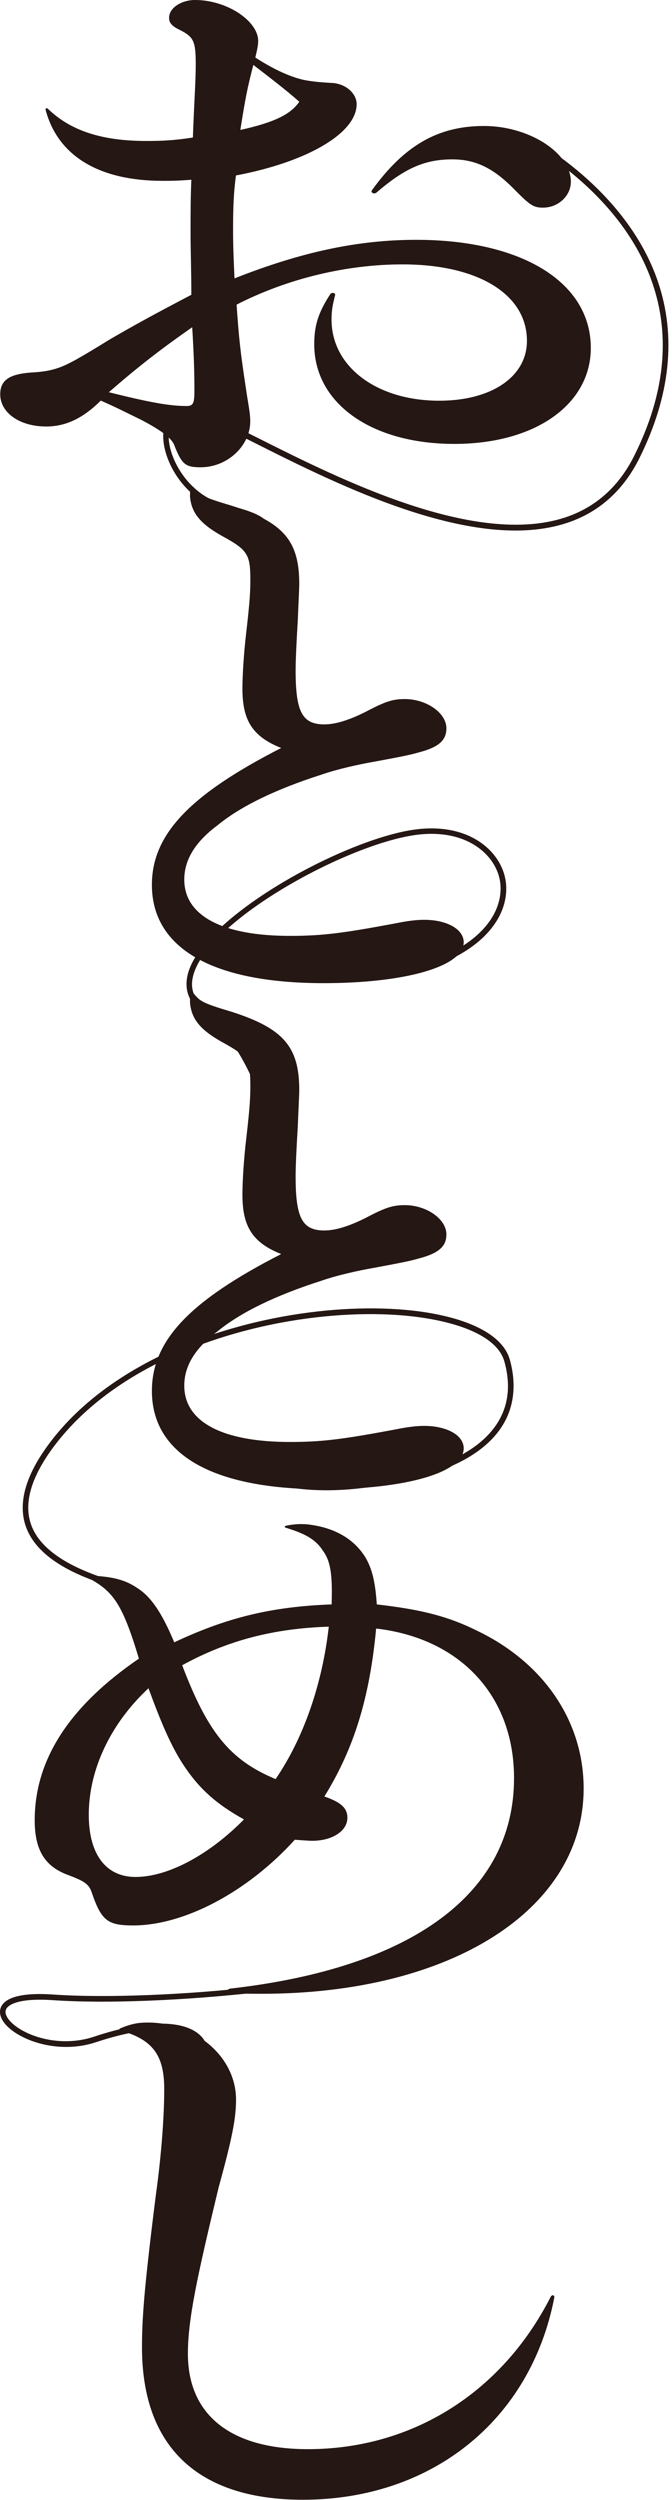 <svg width="78" height="290" viewBox="0 0 78 290" fill="none" xmlns="http://www.w3.org/2000/svg">
<path d="M5.627 12.682C8.209 15.149 11.802 16.352 16.967 16.352C18.884 16.352 20.214 16.287 22.387 15.955C22.553 11.48 22.72 9.422 22.72 7.479C22.72 4.743 22.464 4.283 20.879 3.477C19.881 3.004 19.626 2.608 19.626 2.071C19.626 0.87 21.12 0 22.63 0C26.389 0 29.968 2.467 29.968 4.743C29.968 5.343 29.802 5.945 29.636 6.673C31.809 8.08 33.726 8.936 35.312 9.281C36.399 9.486 37.319 9.55 38.317 9.614C40.067 9.614 41.397 10.816 41.397 12.081C41.397 15.481 35.555 18.819 27.386 20.353C27.13 22.36 27.053 23.817 27.053 26.693C27.053 28.765 27.143 30.631 27.22 32.293C34.98 29.225 41.564 27.819 48.314 27.819C60.484 27.819 68.577 32.689 68.577 40.36C68.577 46.893 62.159 51.495 52.737 51.495C43.059 51.495 36.475 46.752 36.475 39.951C36.475 37.816 36.897 36.346 38.316 34.147C38.483 33.879 38.904 33.942 38.904 34.211C38.572 35.541 38.483 36.077 38.483 37.075C38.483 42.546 43.737 46.484 50.986 46.484C57.071 46.484 61.162 43.684 61.162 39.542C61.162 34.134 55.486 30.67 46.729 30.67C40.311 30.67 33.471 32.268 27.462 35.336C27.718 39.069 27.884 40.744 28.549 45.078C28.805 46.88 29.048 47.878 29.048 48.874C29.048 51.738 26.376 54.206 23.295 54.206C21.543 54.206 21.121 53.873 20.29 51.802C20.035 50.932 18.961 50.063 16.455 48.734C14.793 47.928 13.375 47.2 11.699 46.471C9.616 48.542 7.609 49.475 5.359 49.475C2.277 49.475 0.027 47.877 0.027 45.742C0.027 44.144 1.025 43.402 3.607 43.212C4.937 43.147 5.78 43.006 6.777 42.674C7.941 42.278 9.449 41.408 12.697 39.401C15.445 37.803 17.619 36.601 22.208 34.198C22.208 31.398 22.118 28.995 22.118 27.128C22.118 24.725 22.118 23.063 22.208 20.851C20.623 20.979 19.792 20.979 18.872 20.979C11.533 20.979 6.701 18.115 5.282 12.708C5.294 12.541 5.461 12.478 5.627 12.682ZM12.633 45.5C17.465 46.702 19.715 47.098 21.646 47.098C22.4 47.098 22.566 46.83 22.566 45.36C22.566 43.02 22.489 40.962 22.311 37.958C19.063 40.233 16.468 42.164 12.633 45.5ZM27.897 15.074C31.822 14.204 33.74 13.271 34.737 11.801C33.241 10.471 31.234 8.937 29.406 7.531C28.728 10.139 28.486 11.341 27.897 15.074ZM43.162 22.08C46.92 16.876 50.832 14.614 56.176 14.614C61.431 14.614 66.263 17.746 66.263 21.082C66.263 22.68 64.844 24.087 63.016 24.087C61.929 24.087 61.52 23.818 59.679 21.952C57.263 19.484 55.179 18.487 52.507 18.487C49.337 18.487 47.01 19.484 43.673 22.361C43.405 22.553 42.995 22.348 43.162 22.08ZM22.475 56.532C23.229 57.465 23.562 57.67 26.898 58.667C32.908 60.597 34.735 62.733 34.735 67.744C34.735 68.281 34.645 69.943 34.569 71.886C34.403 74.622 34.313 76.693 34.313 77.754C34.313 82.561 35.068 84.031 37.65 84.031C38.98 84.031 40.731 83.494 42.981 82.292C44.809 81.359 45.653 81.091 46.983 81.091C49.489 81.091 51.815 82.689 51.815 84.491C51.815 85.898 50.895 86.691 48.568 87.291C47.648 87.56 46.65 87.764 43.48 88.352C41.562 88.685 39.146 89.222 37.228 89.886C32.063 91.548 27.972 93.492 25.224 95.754C22.641 97.684 21.389 99.756 21.389 102.032C21.389 106.238 25.812 108.564 33.649 108.564C37.484 108.564 39.9 108.232 45.986 107.094C47.316 106.826 48.326 106.698 49.233 106.698C51.815 106.698 53.823 107.759 53.823 109.306C53.823 112.106 47.073 114.049 37.561 114.049C24.636 114.049 17.63 109.983 17.63 102.645C17.63 96.777 22.053 92.175 32.639 86.767C29.302 85.437 28.139 83.571 28.139 79.889C28.139 78.751 28.229 76.757 28.471 74.354C28.893 70.684 29.059 69.086 29.059 67.348C29.059 65.814 28.982 64.944 28.561 64.279C28.139 63.551 27.308 63.014 25.722 62.144C23.217 60.738 22.219 59.472 22.053 57.606C22.053 57.274 22.053 56.941 22.13 56.545C22.22 56.405 22.398 56.405 22.475 56.532ZM22.475 115.238C23.229 116.172 23.562 116.376 26.898 117.373C32.908 119.304 34.735 121.439 34.735 126.45C34.735 126.987 34.645 128.649 34.569 130.592C34.403 133.328 34.313 135.399 34.313 136.46C34.313 141.267 35.068 142.737 37.65 142.737C38.98 142.737 40.731 142.201 42.981 140.999C44.809 140.066 45.653 139.797 46.983 139.797C49.489 139.797 51.815 141.395 51.815 143.198C51.815 144.604 50.895 145.397 48.568 145.997C47.648 146.266 46.65 146.471 43.48 147.059C41.562 147.391 39.146 147.928 37.228 148.593C32.063 150.255 27.972 152.198 25.224 154.461C22.641 156.391 21.389 158.462 21.389 160.738C21.389 164.944 25.812 167.271 33.649 167.271C37.484 167.271 39.9 166.938 45.986 165.8C47.316 165.532 48.326 165.404 49.233 165.404C51.815 165.404 53.823 166.465 53.823 168.012C53.823 170.812 47.073 172.755 37.561 172.755C24.636 172.755 17.63 168.69 17.63 161.351C17.63 155.483 22.053 150.881 32.639 145.473C29.302 144.144 28.139 142.277 28.139 138.595C28.139 137.458 28.229 135.463 28.471 133.06C28.893 129.391 29.059 127.793 29.059 126.054C29.059 124.52 28.982 123.65 28.561 122.986C28.139 122.257 27.308 121.72 25.722 120.851C23.217 119.444 22.219 118.179 22.053 116.312C22.053 115.98 22.053 115.647 22.13 115.251C22.22 115.111 22.398 115.111 22.475 115.238ZM10.471 182.765C12.887 182.893 14.396 183.161 15.968 184.235C17.63 185.296 18.883 187.303 20.226 190.512C26.311 187.649 31.489 186.37 38.494 186.114C38.571 183.174 38.494 181.244 37.497 179.914C36.667 178.584 35.413 177.907 33.24 177.242C32.984 177.178 32.984 177.038 33.24 176.974C34.66 176.705 35.58 176.769 36.653 176.974C39.159 177.447 41.153 178.636 42.406 180.643C43.237 182.049 43.57 183.647 43.736 186.114C48.99 186.715 52.071 187.521 55.408 189.183C63.168 192.916 67.745 199.73 67.745 207.464C67.745 221.476 52.404 231.282 30.389 231.282C29.724 231.282 28.382 231.282 26.72 231.218C26.298 231.154 26.298 230.745 26.72 230.681C47.904 228.277 59.665 219.609 59.665 206.263C59.665 196.789 53.49 190.052 43.659 188.914C42.905 196.981 41.077 202.862 37.651 208.398C39.568 209.062 40.323 209.727 40.323 210.865C40.323 212.399 38.571 213.537 36.232 213.537C35.899 213.537 34.979 213.473 34.224 213.409C28.714 219.482 21.376 223.355 15.457 223.355C12.542 223.355 11.787 222.818 10.701 219.686C10.369 218.625 9.947 218.28 8.029 217.551C5.191 216.554 4.028 214.611 4.028 211.146C4.028 204.14 8.029 197.94 16.122 192.404C14.204 185.999 13.117 184.593 10.279 183.059C10.049 182.893 10.216 182.765 10.471 182.765ZM10.305 210.52C10.305 215.122 12.312 217.73 15.725 217.73C19.485 217.73 24.227 215.199 28.318 211.057C25.071 209.254 23.064 207.452 21.236 204.652C19.816 202.453 18.73 199.909 17.234 195.843C12.798 199.973 10.304 205.317 10.304 210.52H10.305ZM31.987 206.378C35.234 201.635 37.407 195.37 38.162 188.697C31.744 188.901 26.4 190.295 21.146 193.171C24.138 201.047 26.733 204.179 31.987 206.378ZM13.974 235.283C15.304 234.746 16.058 234.618 17.144 234.618C22.731 234.618 27.397 238.62 27.397 243.554C27.397 245.689 26.975 247.952 25.39 253.692C22.884 264.099 21.81 269.034 21.81 273.035C21.81 280.169 26.81 284.106 35.733 284.106C47.827 284.106 58.246 277.574 63.923 266.426C64.088 266.157 64.344 266.221 64.344 266.49C61.595 280.77 50.077 289.974 35.157 289.974C22.987 289.974 16.48 283.838 16.48 272.294C16.48 268.893 16.735 265.416 18.065 254.817C18.819 249.41 19.062 245.012 19.062 242.34C19.062 238.402 17.732 236.6 13.974 235.539C13.808 235.488 13.808 235.36 13.974 235.283Z" fill="#251714"/>
<path d="M19.24 265.365L18.589 265.224C20.084 258.244 23.894 239.681 23.459 237.738C23.306 237.073 22.884 236.536 22.181 236.14C20.123 234.976 16.108 235.245 11.161 236.894C6.738 238.364 2.212 236.651 0.639 234.836C0.013 234.12 -0.153 233.378 0.141 232.765C0.716 231.614 2.813 231.128 6.201 231.371C18.665 232.215 42.508 229.85 51.547 225.976C55.561 224.25 57.977 219.597 59.307 215.992C62.17 208.168 62.286 198.937 60.598 195.549C57.952 190.27 44.898 187.546 42.725 187.125C42.086 189.72 37.765 206.659 32.319 209.727C31.411 210.239 30.516 210.354 29.647 210.072C25.224 208.653 20.864 199.001 17.694 191.944C16.006 188.211 14.421 184.683 13.641 184.338C13.242 184.178 12.837 184.033 12.427 183.903C9.767 182.995 4.257 181.116 2.927 176.859C2.11 174.225 3.017 171.093 5.638 167.552C8.924 163.103 13.59 159.689 18.793 157.184C20.915 152.121 32.562 146.982 34.416 146.189C34.16 143.734 31.833 123.241 23.754 117.693C22.014 116.491 21.35 114.957 21.772 113.116C22.092 111.722 23.05 110.24 24.457 108.744C20.852 106.622 18.576 104.193 18.205 102.045C17.157 96.023 32.843 89.095 35.413 88.007C34.543 86.217 30.44 77.256 30.938 69.47C30.99 68.626 31.041 67.86 31.092 67.156C31.552 60.802 31.565 60.559 25.722 59.076C21.005 57.888 18.41 52.556 19.036 49.68C19.406 47.992 20.724 47.238 22.68 47.583C23.997 47.826 26.54 49.105 30.056 50.869C39.453 55.586 55.19 63.487 65.648 60.009C69.164 58.834 71.861 56.417 73.638 52.825C77.154 45.768 77.857 39.043 75.722 32.83C71.912 21.708 60.202 15.955 60.087 15.904L60.367 15.303C60.483 15.367 72.449 21.235 76.348 32.613C78.534 39.005 77.818 45.896 74.226 53.132C72.36 56.89 69.534 59.422 65.84 60.649C55.126 64.229 39.235 56.239 29.737 51.469C26.4 49.795 23.767 48.466 22.539 48.249C20.954 47.954 19.957 48.504 19.663 49.833C19.087 52.467 21.644 57.376 25.863 58.437C32.102 60.01 32.217 60.56 31.731 67.207C31.68 67.897 31.629 68.665 31.578 69.521C31.053 77.997 36.09 87.931 36.142 88.033L36.308 88.353L35.975 88.493C35.796 88.57 17.822 96.049 18.845 101.942C19.19 103.924 21.401 106.225 24.917 108.271C30.44 102.722 41.613 97.187 47.98 96.253C54.09 95.359 57.76 98.401 58.578 101.61C59.383 104.742 57.722 109.37 50.383 112.093C42.073 115.187 31.731 112.835 25.006 109.089C23.587 110.597 22.692 112.017 22.398 113.282C22.028 114.855 22.59 116.12 24.111 117.156C32.92 123.216 35.004 145.435 35.081 146.381L35.106 146.624L34.876 146.713C34.736 146.764 22.616 151.865 19.714 156.749C30.031 152.07 42.252 150.894 50.255 152.377C55.305 153.31 58.475 155.202 59.179 157.733C59.997 160.674 59.652 163.397 58.169 165.608C55.714 169.29 50.256 171.643 41.946 172.627C32.46 173.752 26.746 170.824 23.613 168.165C19.983 165.084 18.563 161.339 18.435 158.858C18.425 158.579 18.447 158.301 18.499 158.027C13.616 160.456 9.256 163.729 6.149 167.935C3.669 171.298 2.787 174.225 3.542 176.654C4.769 180.579 10.074 182.394 12.618 183.264C13.168 183.455 13.59 183.596 13.884 183.724C14.843 184.159 16.057 186.741 18.269 191.663C21.401 198.605 25.684 208.104 29.826 209.433C30.529 209.651 31.232 209.561 31.974 209.139C37.497 206.02 42.086 186.843 42.138 186.652L42.214 186.345L42.521 186.396C43.161 186.511 58.156 189.208 61.173 195.243C63.181 199.257 62.605 208.858 59.908 216.209C58.54 219.929 56.021 224.762 51.79 226.577C42.674 230.476 18.665 232.88 6.137 232.023C1.727 231.729 0.87 232.739 0.717 233.059C0.473 233.544 0.87 234.107 1.113 234.388C2.557 236.063 6.776 237.635 10.931 236.255C16.121 234.516 20.225 234.273 22.488 235.552C23.345 236.037 23.907 236.741 24.086 237.584C24.661 240.077 19.458 264.329 19.241 265.365H19.24ZM19.292 157.669C19.152 158.066 19.087 158.462 19.112 158.846C19.228 161.185 20.583 164.739 24.048 167.68C27.078 170.249 32.638 173.075 41.869 171.988C49.974 171.029 55.267 168.766 57.619 165.251C59.013 163.167 59.319 160.699 58.539 157.925C57.901 155.649 54.922 153.924 50.141 153.041C42.061 151.533 29.609 152.786 19.291 157.669H19.292ZM25.505 108.578C32.102 112.196 42.125 114.446 50.166 111.454C57.082 108.884 58.68 104.627 57.939 101.751C57.185 98.823 53.784 96.036 48.082 96.88C44.093 97.468 38.072 99.923 32.741 103.144C29.724 104.972 27.269 106.826 25.505 108.578Z" fill="#251714"/>
</svg>
